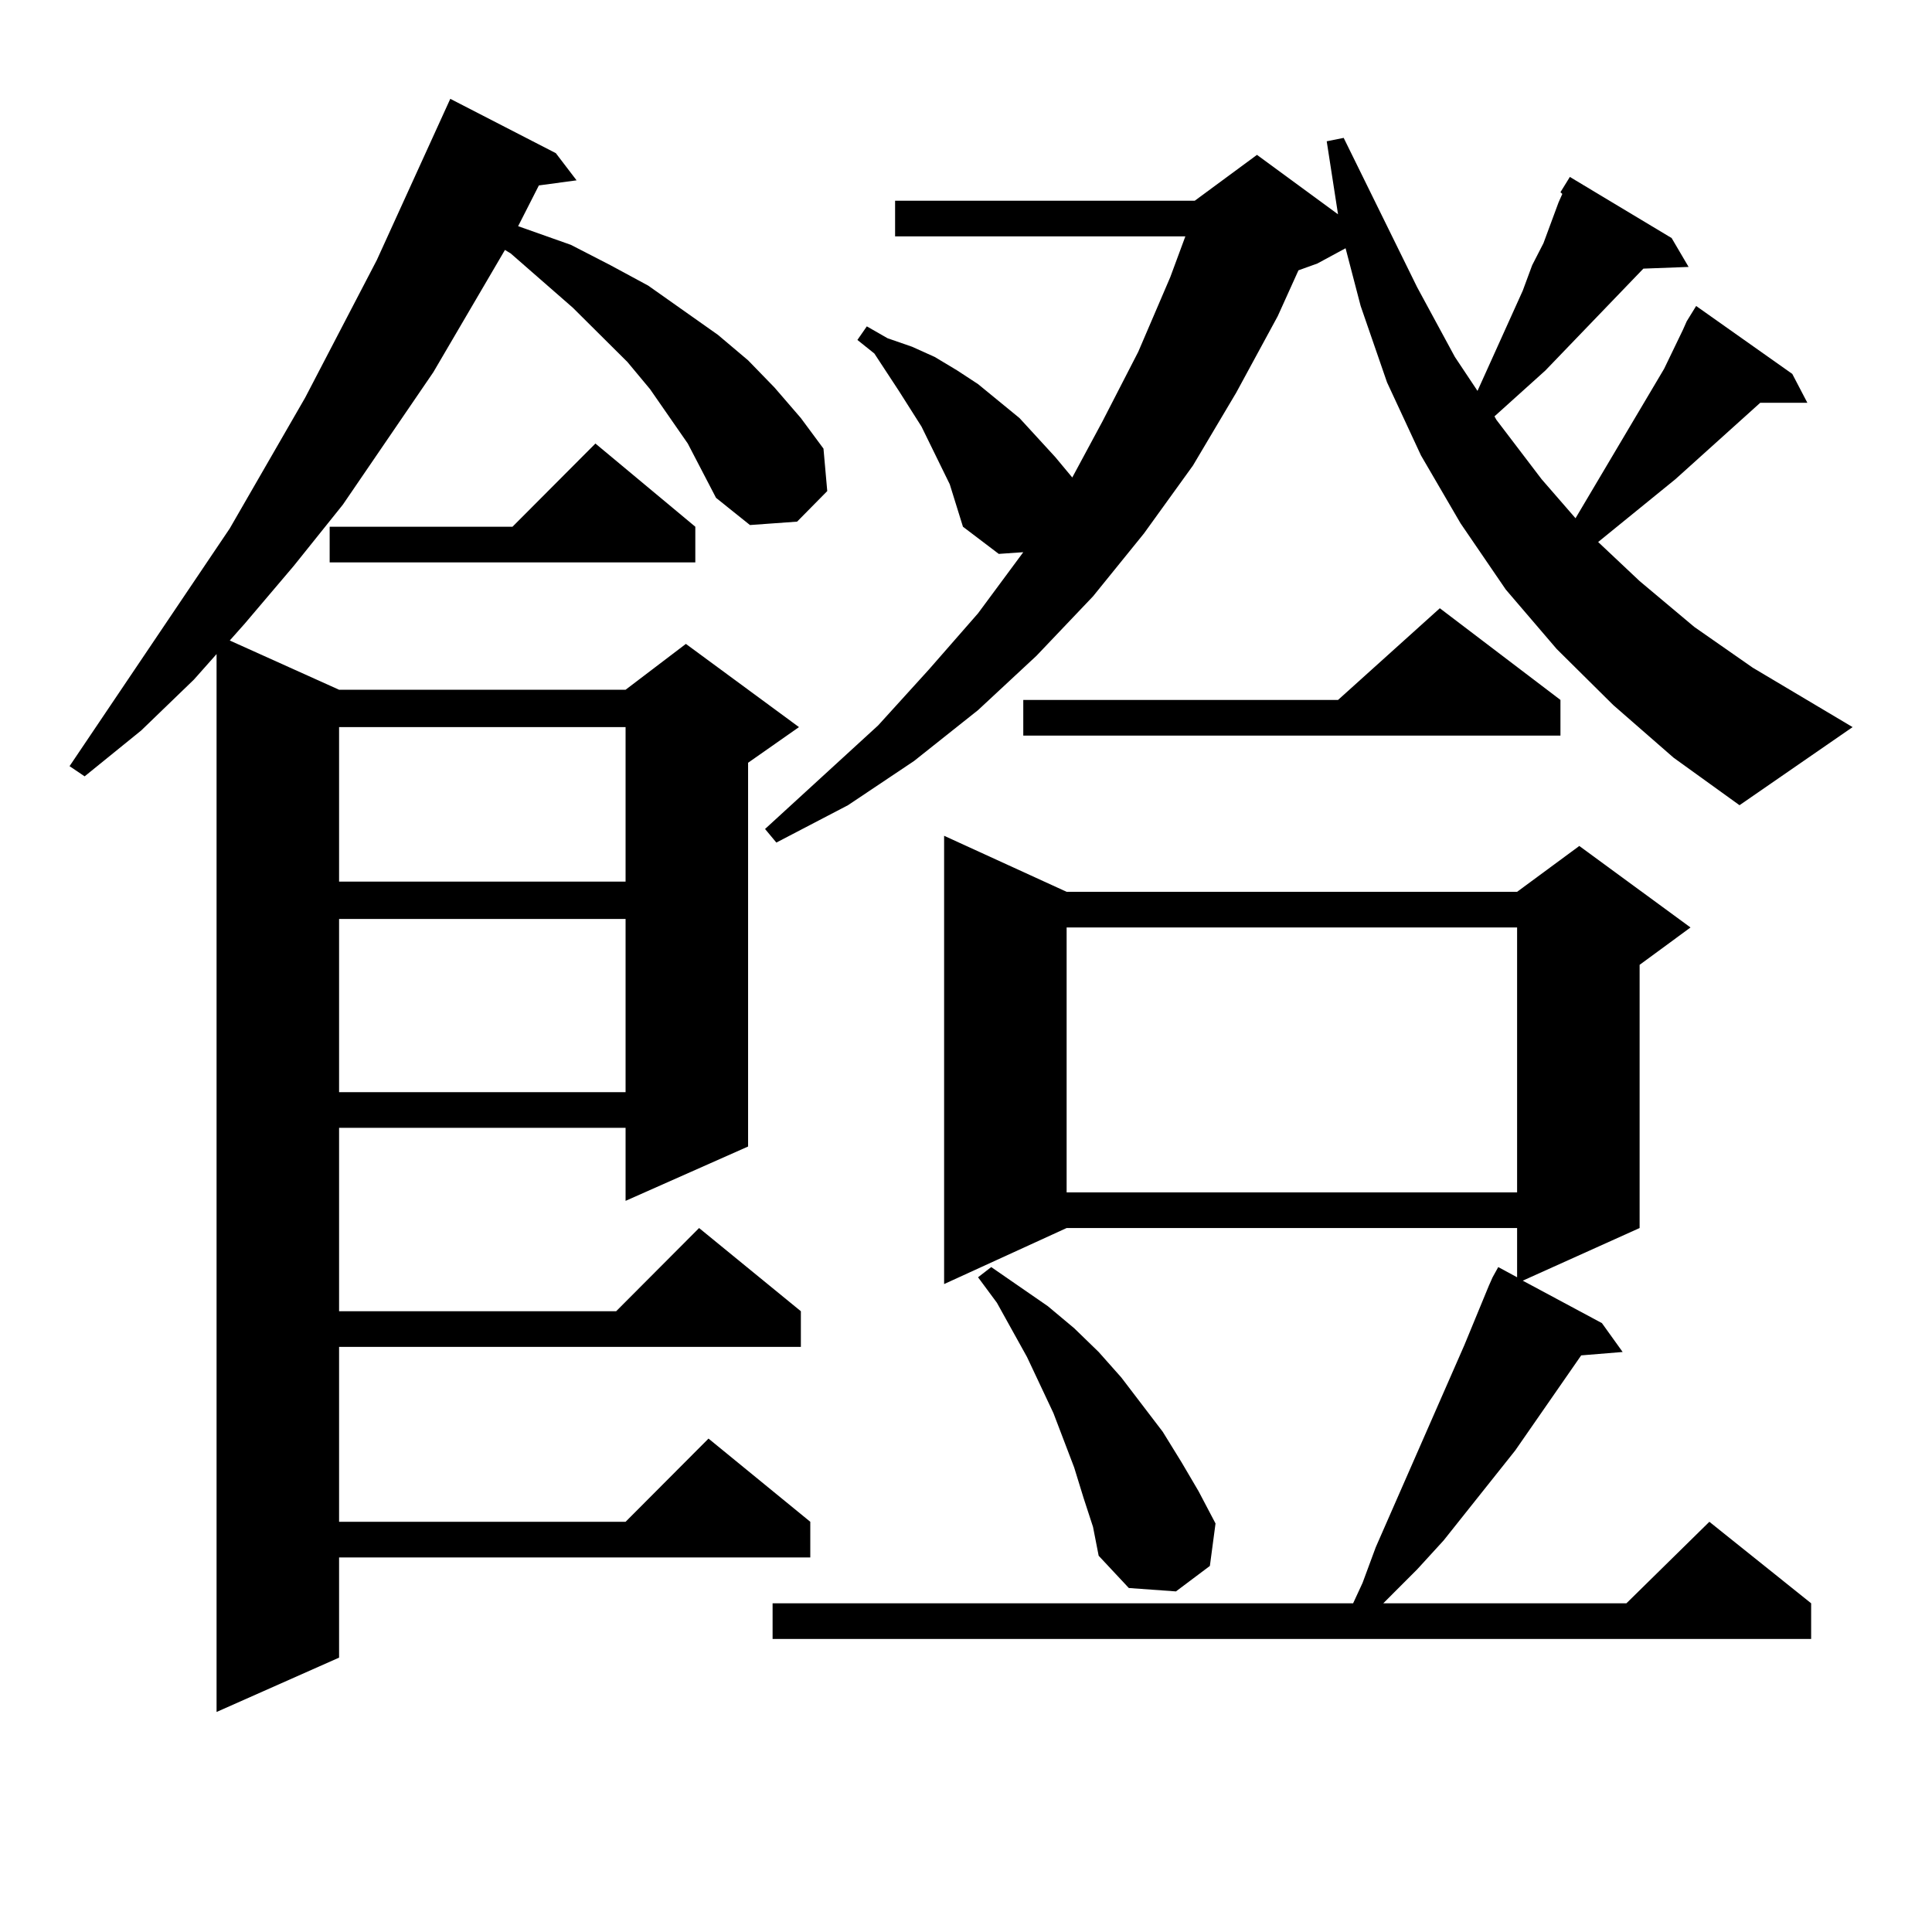 <?xml version="1.0" encoding="utf-8"?>
<!-- Generator: Adobe Illustrator 16.0.0, SVG Export Plug-In . SVG Version: 6.00 Build 0)  -->
<!DOCTYPE svg PUBLIC "-//W3C//DTD SVG 1.1//EN" "http://www.w3.org/Graphics/SVG/1.1/DTD/svg11.dtd">
<svg version="1.1" id="图层_1" xmlns="http://www.w3.org/2000/svg" xmlns:xlink="http://www.w3.org/1999/xlink" x="0px" y="0px"
	 width="1000px" height="1000px" viewBox="0 0 1000 1000" enable-background="new 0 0 1000 1000" xml:space="preserve">
<path d="M355.991,229.57l-19.512-28.125l-11.707-14.063l-28.292-28.125l-32.194-28.125l-2.927-1.758l-37.072,63.281l-46.828,68.555
	l-25.365,31.641l-25.365,29.883l-7.805,8.789l56.584,25.488h148.289l31.219-23.73l58.535,43.066l-26.341,18.457v198.633
	l-63.413,28.125V583.77H175.508v94.922h143.411l42.926-43.066l52.682,43.066v18.457H175.508v90.527h148.289l42.926-43.066
	l52.682,43.066v18.457H175.508v51.855l-63.413,28.125V338.555l-11.707,13.184l-27.316,26.367l-29.268,23.73l-7.805-5.273
	l82.925-123.047l39.023-67.676l37.072-71.191l38.048-83.496L287.7,79.277l10.731,14.063l-19.512,2.637l-10.731,21.094l27.316,9.668
	l20.487,10.547l19.512,10.547l36.097,25.488l15.609,13.184l13.658,14.063l13.658,15.82l11.707,15.82l1.951,21.973L412.575,270
	l-24.39,1.758l-17.561-14.063L355.991,229.57z M359.894,272.637v18.457H170.63v-18.457h94.632l42.926-43.066L359.894,272.637z
	 M175.508,376.348v79.98h148.289v-79.98H175.508z M175.508,475.664v89.648h148.289v-89.648H175.508z M835.004,364.922
	l-29.268-29.004l-26.341-30.762l-23.414-34.277l-20.487-35.156l-17.561-37.793l-13.658-39.551l-7.805-29.883l-14.634,7.91
	l-9.756,3.516l-10.731,23.73l-21.463,39.551l-22.438,37.793l-25.365,35.156l-26.341,32.52l-29.268,30.762l-30.243,28.125
	l-33.17,26.367l-34.146,22.852l-37.072,19.336l-5.854-7.031l58.535-53.613l26.341-29.004l25.365-29.004l23.414-31.641l-12.683,0.879
	l-18.536-14.063l-6.829-21.973l-14.634-29.883l-11.707-18.457l-12.683-19.336l-8.78-7.031l4.878-7.031l10.731,6.152l12.683,4.395
	l11.707,5.273l11.707,7.031l10.731,7.031l21.463,17.578l18.536,20.215l8.78,10.547l15.609-29.004l18.536-36.035l16.585-38.672
	l7.805-21.094h-150.24v-18.457h155.118l32.194-23.73l41.95,30.762l-5.854-37.793l8.78-1.758l38.048,77.344l19.512,36.035
	l11.707,17.578l23.414-51.855l4.878-13.184l5.854-11.426l7.805-21.094l1.951-4.395l-0.976-0.879l4.878-7.91l52.682,31.641
	l8.78,14.941l-23.414,0.879l-50.73,52.734l-26.341,23.73l0.976,1.758l23.414,30.762l17.561,20.215l45.853-77.344l9.756-20.215
	l1.951-4.395l4.878-7.91l49.755,35.156l7.805,14.941H911.1l-43.901,39.551l-39.999,32.52l21.463,20.215l28.292,23.73l30.243,21.094
	l51.706,30.762l-58.535,40.43l-34.146-24.609L835.004,364.922z M552.084,461.602h233.165l32.194-23.73l57.56,42.188l-26.341,19.336
	v136.23l-60.486,27.246l40.975,21.973l10.731,14.941l-21.463,1.758l-34.146,49.219l-37.072,46.582l-13.658,14.941l-17.561,17.578
	h125.851l42.926-42.188l52.682,42.188v18.457H399.893v-18.457h300.48l4.878-10.547l6.829-18.457l45.853-104.59l12.683-30.762
	l1.951-4.395l2.927-5.273l9.756,5.273v-25.488H552.084l-63.413,29.004V432.598L552.084,461.602z M560.864,775.371l-4.878-15.82
	l-10.731-28.125l-13.658-29.004l-15.609-28.125l-9.756-13.184l6.829-5.273l29.268,20.215l13.658,11.426l12.683,12.305l11.707,13.184
	l21.463,28.125l9.756,15.82l8.78,14.941l8.78,16.699l-2.927,21.973l-17.561,13.184l-24.39-1.758l-15.609-16.699l-2.927-14.941
	L560.864,775.371z M807.688,362.285v18.457H529.646v-18.457h162.923l52.682-47.461L807.688,362.285z M552.084,480.059v137.109
	h233.165V480.059H552.084z"/>
</svg>

